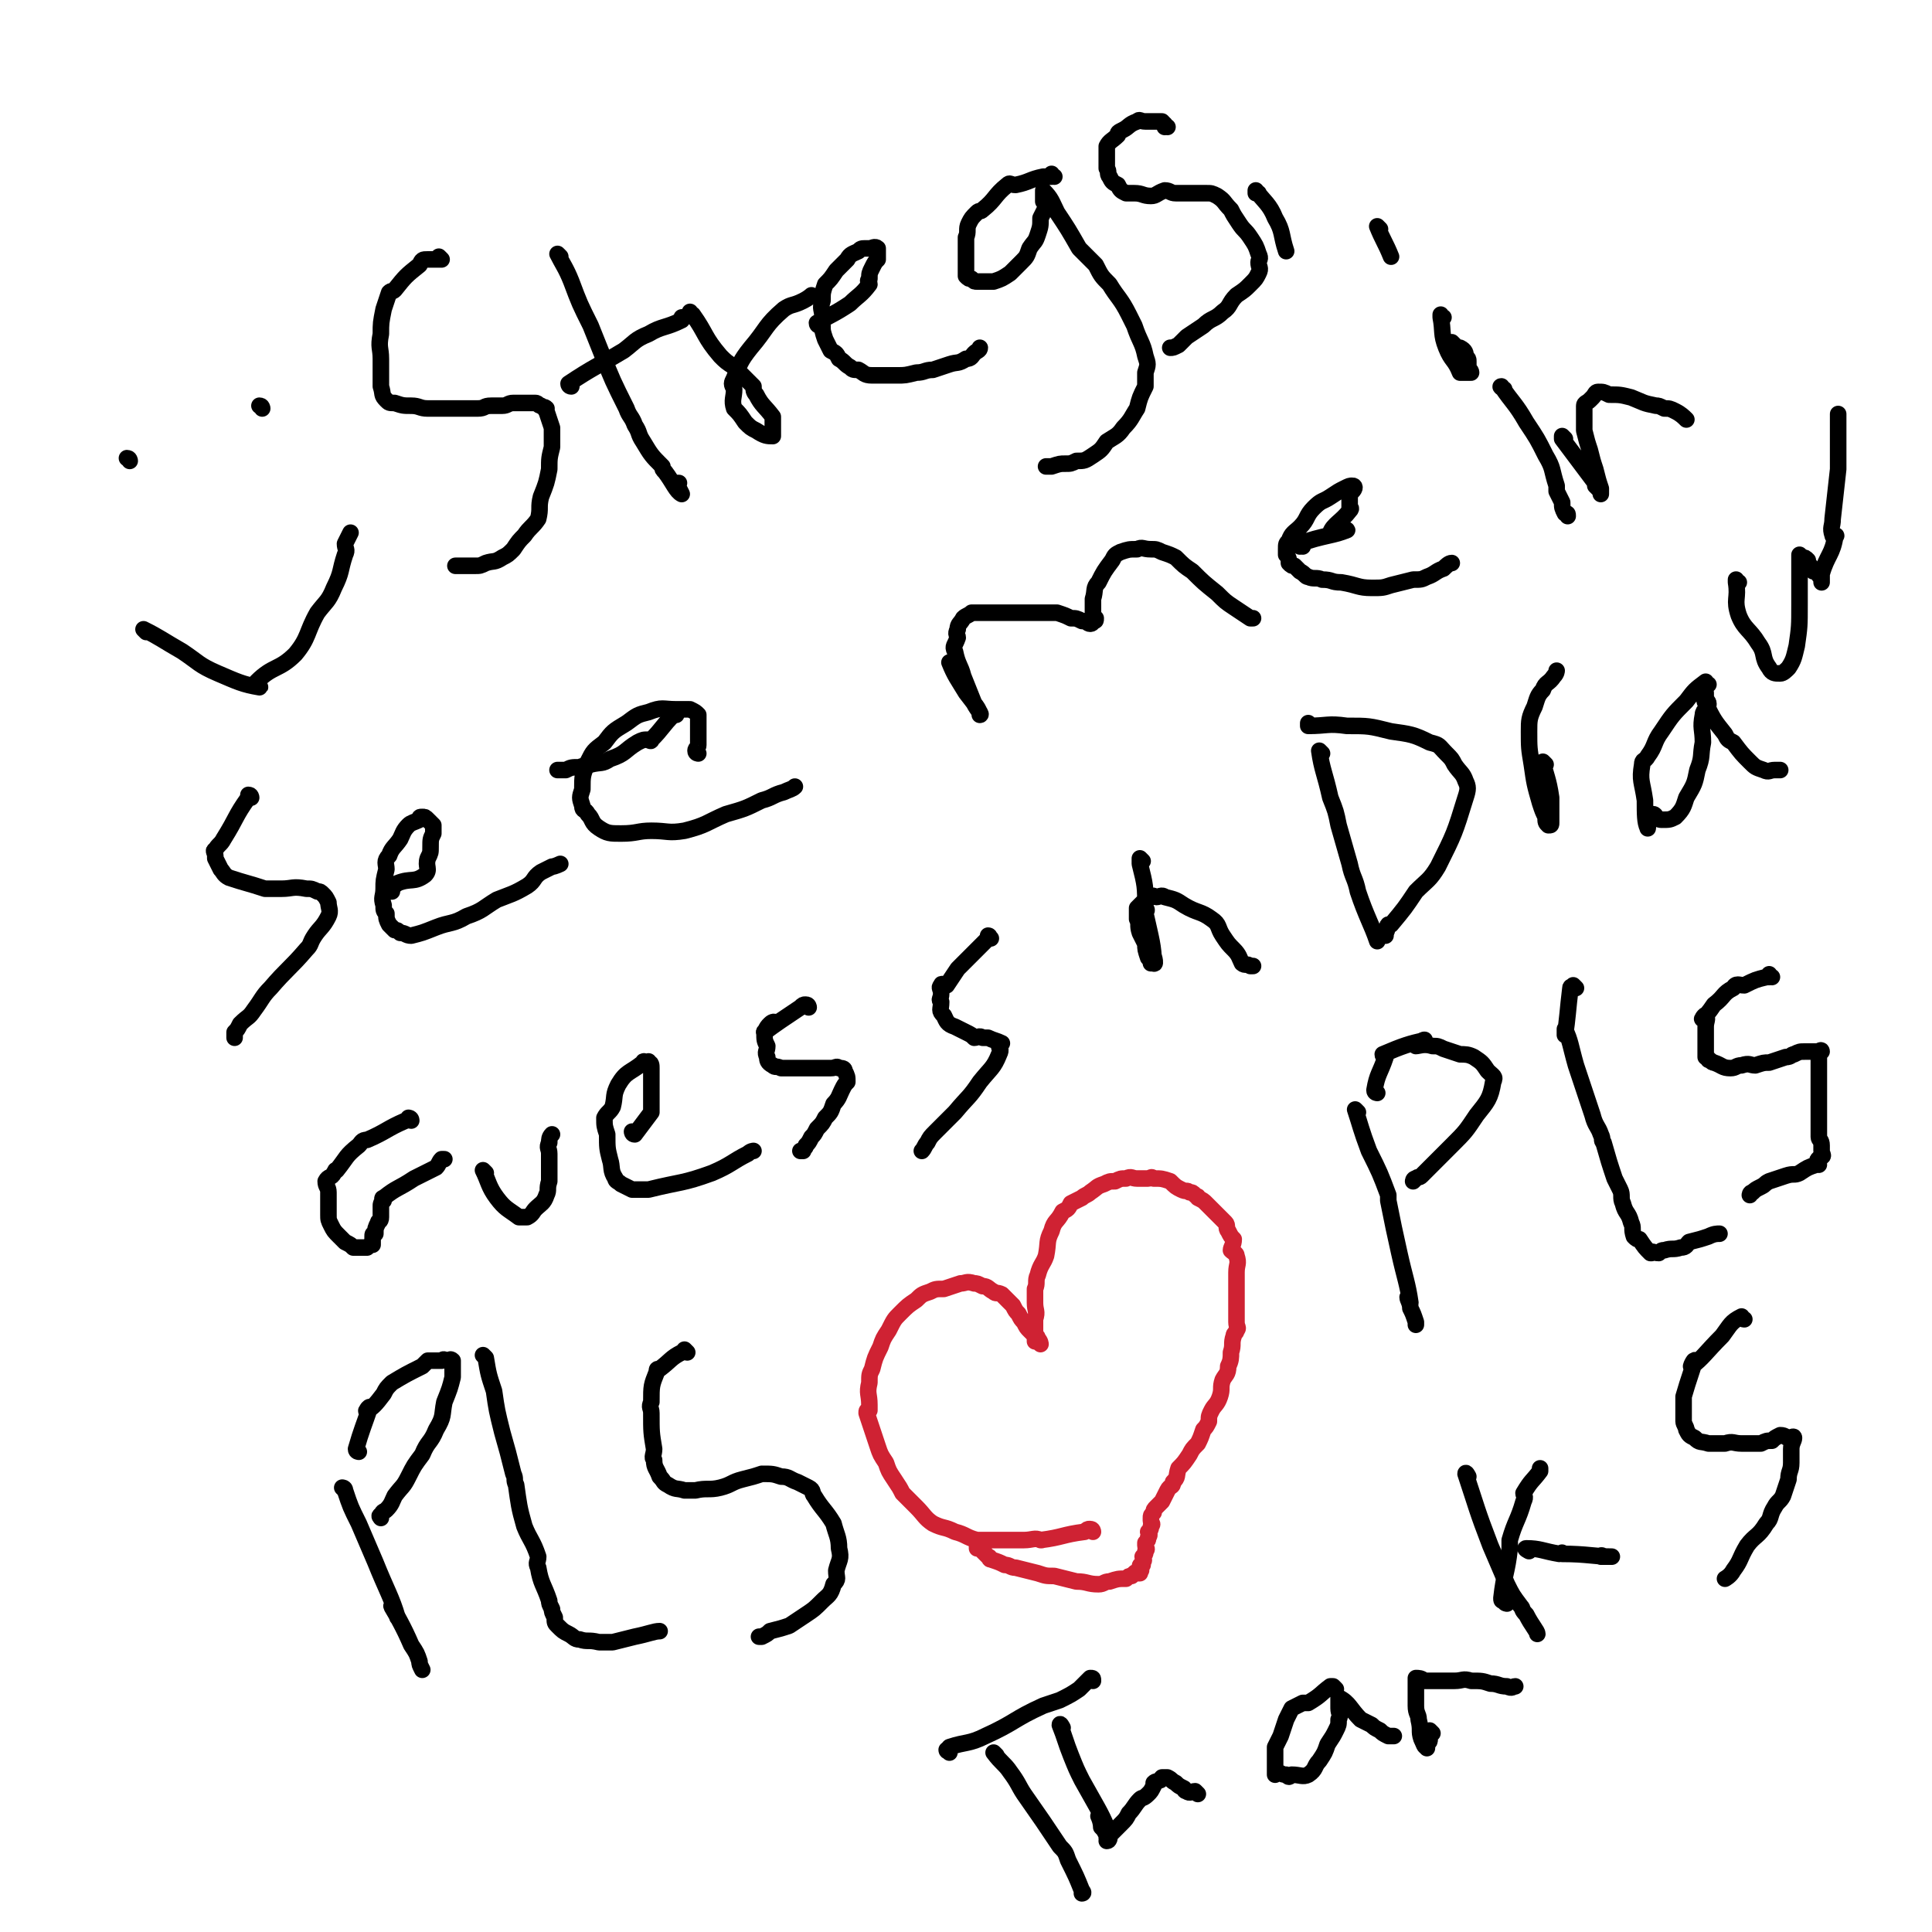 <svg viewBox='0 0 700 700' version='1.1' xmlns='http://www.w3.org/2000/svg' xmlns:xlink='http://www.w3.org/1999/xlink'><g fill='none' stroke='#000000' stroke-width='6' stroke-linecap='round' stroke-linejoin='round'><path d='M160,94c0,0 -1,0 -1,-1 0,0 1,1 1,1 0,0 0,0 0,0 -1,0 -1,0 -2,0 -1,0 -1,0 -3,0 -2,0 -2,0 -3,2 -5,4 -5,4 -9,9 -1,1 -1,0 -2,1 -1,3 -1,3 -2,6 -1,5 -1,5 -1,9 -1,5 0,5 0,9 0,4 0,4 0,7 0,2 0,2 0,3 1,3 0,3 2,5 1,1 1,1 3,1 3,1 3,1 6,1 3,0 3,1 6,1 4,0 4,0 7,0 3,0 3,0 5,0 3,0 3,0 6,0 3,0 2,-1 5,-1 2,0 2,0 4,0 2,0 2,-1 4,-1 1,0 1,0 3,0 2,0 2,0 4,0 1,0 1,0 1,0 1,0 1,1 2,1 1,1 1,0 2,1 0,0 -1,0 0,1 1,3 1,3 2,6 0,3 0,3 0,7 -1,4 -1,4 -1,8 -1,5 -1,5 -3,10 -1,4 0,4 -1,8 -2,3 -3,3 -5,6 -2,2 -2,2 -4,5 -2,2 -2,2 -4,3 -3,2 -3,1 -6,2 -2,1 -2,1 -4,1 -2,0 -2,0 -4,0 -2,0 -2,0 -3,0 0,0 0,0 0,0 '/><path d='M203,93c0,0 -1,-1 -1,-1 2,4 3,5 5,10 3,8 3,8 7,16 2,5 2,5 4,10 4,10 4,10 9,20 1,3 2,3 3,6 2,3 1,3 3,6 3,5 3,5 7,9 0,1 0,1 1,2 3,4 4,7 6,8 0,0 -1,-2 -2,-4 0,0 0,0 1,0 '/><path d='M207,140c0,0 -1,-1 -1,-1 0,0 0,1 1,1 0,0 0,0 0,0 0,0 -1,0 -1,-1 9,-6 10,-6 20,-12 4,-3 4,-4 9,-6 5,-3 6,-2 12,-5 0,0 0,0 0,-1 0,0 0,0 1,0 '/><path d='M251,114c0,0 -1,0 -1,-1 0,0 0,1 1,1 0,0 0,0 0,0 5,7 4,8 10,15 2,2 2,2 5,4 3,3 3,3 7,7 0,1 0,2 1,3 2,4 3,4 6,8 0,1 0,1 0,2 0,2 0,2 0,3 0,1 0,2 0,2 -2,0 -3,0 -6,-2 -2,-1 -2,-1 -4,-3 -2,-3 -2,-3 -4,-5 -1,-3 0,-4 0,-7 -1,-2 -1,-2 0,-4 2,-5 2,-6 6,-11 6,-7 5,-8 12,-14 3,-2 3,-1 7,-3 2,-1 3,-2 3,-2 '/><path d='M297,118c0,0 -1,0 -1,-1 5,-3 6,-3 12,-7 3,-3 4,-3 7,-7 0,-1 -1,-1 0,-2 0,-2 0,-2 1,-4 1,-2 1,-2 2,-3 0,-2 0,-2 0,-3 0,-1 0,-1 0,-1 -1,-1 -2,0 -3,0 -1,0 -1,0 -1,0 -2,0 -2,0 -3,1 -2,1 -3,1 -4,3 -2,2 -2,2 -4,4 -2,3 -2,3 -4,5 -1,3 -1,3 -1,6 -1,3 0,3 0,6 0,1 -1,1 0,3 0,2 0,2 1,5 1,2 1,2 2,4 2,1 2,1 3,3 2,1 2,2 4,3 1,1 1,1 3,1 2,1 2,2 5,2 2,0 2,0 4,0 3,0 3,0 5,0 3,0 3,0 7,-1 3,0 3,-1 6,-1 3,-1 3,-1 6,-2 3,-1 3,0 6,-2 2,0 2,-1 3,-2 1,-1 2,-1 2,-2 '/><path d='M382,64c0,0 -1,0 -1,-1 0,0 0,1 0,1 -2,0 -2,0 -3,0 -5,1 -5,2 -10,3 -2,0 -2,-1 -3,0 -5,4 -4,5 -9,9 -1,1 -1,0 -2,1 -2,2 -2,2 -3,4 -1,2 0,3 -1,5 0,3 0,3 0,6 0,2 0,2 0,3 0,1 0,1 0,2 0,1 0,2 0,3 1,1 1,1 2,1 1,1 1,1 2,1 1,0 1,0 2,0 2,0 2,0 4,0 3,-1 3,-1 6,-3 2,-2 2,-2 4,-4 2,-2 2,-2 3,-5 2,-3 2,-2 3,-5 1,-3 1,-3 1,-6 1,-2 1,-2 2,-4 0,-1 0,-1 -1,-2 0,-1 0,-1 0,-2 0,0 0,0 0,-1 0,-1 0,-1 0,-1 3,3 3,4 5,8 4,6 4,6 8,13 3,3 3,3 6,6 2,4 2,4 5,7 3,5 4,5 7,11 1,2 1,2 2,4 2,6 3,6 4,11 1,3 1,3 0,6 0,3 0,3 0,5 -2,4 -2,4 -3,8 -2,3 -2,4 -5,7 -2,3 -3,3 -6,5 -2,3 -2,3 -5,5 -3,2 -3,2 -6,2 -2,1 -2,1 -4,1 -2,0 -2,0 -5,1 -1,0 -1,0 -2,0 '/><path d='M423,46c0,0 -1,0 -1,-1 0,0 0,1 0,1 0,0 0,0 0,0 0,-1 0,-1 -1,-2 -1,0 -2,0 -3,0 -2,0 -2,0 -3,0 -2,0 -2,-1 -3,0 -3,1 -3,2 -5,3 -2,1 -2,1 -2,2 -2,2 -3,2 -4,4 0,2 0,2 0,5 0,1 0,1 0,3 1,1 0,2 1,3 1,2 1,2 3,3 1,2 1,2 3,3 1,0 2,0 3,0 3,0 3,1 6,1 2,0 2,-1 5,-2 2,0 2,1 4,1 2,0 2,0 4,0 2,0 2,0 5,0 1,0 1,0 2,0 2,0 2,0 4,1 3,2 2,2 5,5 1,2 1,2 3,5 2,3 2,2 4,5 2,3 2,3 3,6 1,2 0,2 0,3 0,2 1,2 0,4 -1,2 -1,2 -3,4 -2,2 -2,2 -5,4 -3,3 -2,4 -5,6 -3,3 -4,2 -7,5 -3,2 -3,2 -6,4 -2,2 -2,2 -3,3 -2,1 -2,1 -3,1 '/><path d='M500,83c0,0 -1,-1 -1,-1 2,5 3,6 5,11 '/><path d='M91,289c0,0 0,-1 -1,-1 0,0 0,0 0,1 -5,7 -4,7 -9,15 -1,2 -2,2 -3,4 -1,0 0,1 0,2 0,0 0,0 0,1 1,2 1,2 2,4 1,1 1,2 3,3 6,2 7,2 13,4 3,0 3,0 6,0 4,0 4,-1 9,0 2,0 2,0 4,1 1,0 1,0 2,1 1,1 1,1 2,3 0,2 1,3 0,5 -2,4 -3,4 -5,7 -2,3 -1,3 -3,5 -6,7 -7,7 -13,14 -3,3 -3,4 -6,8 -2,3 -2,2 -5,5 -1,2 -1,2 -2,3 0,1 0,1 0,2 '/><path d='M142,323c0,0 -1,0 -1,-1 1,-1 2,-1 3,-2 5,-2 6,0 10,-3 2,-2 0,-3 1,-6 1,-2 1,-2 1,-4 0,-3 0,-3 1,-5 0,-1 0,-1 0,-1 0,-1 0,-1 0,-2 -1,-1 -1,-1 -2,-2 -1,-1 -1,-1 -2,-1 -1,0 -1,0 -1,1 -2,1 -3,1 -4,2 -2,2 -2,3 -3,5 -2,3 -3,3 -4,6 -2,2 -1,3 -1,5 -1,4 -1,4 -1,7 0,3 -1,3 0,6 0,2 0,2 1,3 0,2 0,2 1,4 1,1 1,1 2,2 1,0 1,0 2,1 2,0 2,1 4,1 4,-1 4,-1 9,-3 5,-2 6,-1 11,-4 6,-2 6,-3 11,-6 5,-2 6,-2 11,-5 3,-2 2,-3 5,-5 2,-1 2,-1 4,-2 1,0 3,-1 3,-1 '/><path d='M253,273c0,0 -1,0 -1,-1 0,-1 1,-1 1,-2 0,-1 0,-1 0,-3 0,-2 0,-2 0,-4 0,-2 0,-2 0,-4 -1,-1 -1,-1 -3,-2 -2,0 -3,0 -5,0 -5,0 -5,-1 -10,1 -4,1 -4,1 -8,4 -5,3 -5,3 -8,7 -4,3 -4,3 -6,7 -2,5 -2,5 -2,10 -1,3 -1,3 0,6 0,2 1,1 2,3 2,2 1,3 4,5 3,2 4,2 8,2 6,0 6,-1 11,-1 6,0 6,1 12,0 8,-2 8,-3 15,-6 7,-2 7,-2 13,-5 4,-1 4,-2 8,-3 2,-1 3,-1 4,-2 '/><path d='M345,241c0,0 -1,-1 -1,-1 2,5 3,6 6,11 3,4 5,6 5,8 1,0 -1,-2 -2,-4 -2,-5 -2,-5 -4,-10 -1,-4 -2,-4 -3,-9 -1,-2 0,-2 1,-5 0,-1 -1,-1 0,-3 0,-2 1,-2 2,-4 1,-1 2,-1 3,-2 2,0 2,0 5,0 3,0 3,0 7,0 5,0 5,0 10,0 5,0 5,0 9,0 3,1 3,1 5,2 2,0 2,0 4,1 2,0 2,1 3,1 1,0 1,-1 1,-1 1,0 1,0 1,-1 0,0 0,0 -1,0 0,-1 0,-1 0,-2 0,-1 0,-1 0,-1 0,-2 0,-2 0,-4 1,-3 0,-4 2,-6 2,-4 2,-4 5,-8 1,-2 1,-2 3,-3 3,-1 3,-1 6,-1 2,-1 2,0 5,0 2,0 2,0 4,1 3,1 3,1 5,2 3,3 3,3 6,5 4,4 4,4 9,8 3,3 3,3 6,5 3,2 3,2 6,4 1,0 1,0 1,0 '/><path d='M472,198c0,0 -1,-1 -1,-1 0,0 0,1 0,1 0,0 0,0 0,0 0,-1 0,-1 0,-1 8,-3 13,-3 17,-5 1,0 -6,2 -6,1 1,-3 4,-4 7,-8 1,-1 0,-1 0,-1 0,-2 0,-2 0,-3 0,-1 0,-2 0,-3 0,0 1,0 1,0 1,-1 1,-2 0,-2 -1,0 -1,0 -3,1 -2,1 -2,1 -5,3 -3,2 -3,1 -6,4 -3,3 -2,4 -5,7 -2,2 -3,2 -4,5 -1,1 -1,1 -1,3 0,1 0,1 0,2 1,1 1,2 1,3 1,1 1,1 2,1 1,1 1,1 2,2 2,1 2,2 3,2 2,1 3,0 5,1 4,0 3,1 7,1 6,1 6,2 11,2 4,0 4,0 7,-1 4,-1 4,-1 8,-2 3,0 3,0 5,-1 3,-1 3,-2 6,-3 1,-1 2,-2 3,-2 '/><path d='M245,259c0,0 -1,-1 -1,-1 0,0 1,1 1,1 0,0 -1,-1 -1,0 -4,4 -4,5 -8,9 0,1 -1,0 -1,0 -2,0 -2,0 -4,1 -5,3 -4,4 -10,6 -3,2 -3,1 -7,2 -2,1 -2,0 -4,1 -3,0 -3,0 -5,1 -2,0 -2,0 -3,0 '/><path d='M545,141c0,0 -2,-1 -1,-1 4,6 5,6 9,13 4,6 4,6 7,12 3,5 2,5 4,11 0,1 0,1 0,2 1,2 1,2 2,4 0,2 0,2 1,4 1,0 1,0 1,1 '/><path d='M523,115c0,0 -1,0 -1,-1 0,0 0,1 0,1 1,5 0,6 2,11 2,5 3,4 5,9 0,0 0,0 0,0 1,0 1,0 1,0 1,0 1,0 2,0 0,0 1,0 1,0 0,-1 -1,-1 -1,-2 0,-1 0,-1 0,-2 0,-1 0,-1 -1,-2 0,-1 0,-2 -2,-3 0,0 -1,0 -2,0 0,0 0,-1 0,-1 -1,-1 -1,-1 -1,-1 0,0 0,0 0,0 '/><path d='M567,159c0,0 -1,-1 -1,-1 0,0 0,1 0,1 3,4 3,4 6,8 3,4 3,4 6,8 0,0 0,0 0,1 1,1 1,1 2,2 0,0 0,1 0,1 0,0 0,-1 0,-2 -1,-3 -1,-3 -2,-7 -1,-3 -1,-3 -2,-7 -1,-3 -1,-3 -2,-7 0,-2 0,-2 0,-5 0,-2 0,-2 0,-4 0,-1 1,-1 2,-2 0,0 0,0 1,-1 1,-1 1,-2 2,-2 2,0 2,0 4,1 4,0 4,0 8,1 5,2 4,2 9,3 1,0 1,0 3,1 2,0 2,0 4,1 2,1 3,2 4,3 '/><path d='M149,406c0,0 -1,-1 -1,-1 0,0 1,0 1,1 0,0 0,0 0,0 -1,0 -1,-1 -2,0 -7,3 -7,4 -14,7 0,0 0,0 0,0 -2,0 -2,1 -3,2 -5,4 -4,4 -8,9 -1,0 0,0 -1,1 -1,2 -2,1 -3,3 0,2 1,2 1,4 0,3 0,3 0,5 0,1 0,1 0,3 0,2 0,2 1,4 1,2 1,2 3,4 1,1 1,1 2,2 2,1 2,1 3,2 1,0 2,0 3,0 1,0 1,0 2,0 1,-1 1,-1 2,-1 0,0 0,-1 0,-1 0,0 0,0 0,0 0,-1 0,-1 0,-2 0,-1 0,-1 1,-1 0,-2 0,-2 1,-4 0,-1 1,0 1,-2 0,-1 0,-1 0,-2 0,-1 0,-1 0,-2 0,0 0,0 0,0 0,-1 0,-1 1,-2 0,0 -1,-1 0,-1 5,-4 5,-3 11,-7 4,-2 4,-2 8,-4 1,-1 1,-2 2,-3 0,0 0,0 1,0 '/><path d='M176,425c0,0 -1,-1 -1,-1 0,0 0,0 1,1 0,0 0,0 0,0 0,0 -1,-1 -1,-1 2,4 2,6 5,10 3,4 4,4 8,7 0,0 1,0 1,0 1,0 1,0 2,0 2,-1 2,-2 3,-3 2,-2 3,-2 4,-5 1,-2 0,-2 1,-5 0,-3 0,-3 0,-5 0,-2 0,-2 0,-5 0,-2 -1,-2 0,-4 0,-1 0,-2 1,-3 '/><path d='M230,411c0,0 -1,-1 -1,-1 0,0 0,1 1,1 3,-4 3,-4 6,-8 0,-1 0,-1 0,-2 0,-2 0,-2 0,-3 0,-3 0,-3 0,-5 0,-2 0,-2 0,-5 0,0 0,-1 0,-1 0,-1 0,-2 -1,-2 0,-1 0,0 -1,0 0,0 -1,-1 -1,0 -5,4 -6,3 -9,8 -2,4 -1,4 -2,8 -1,2 -2,2 -3,4 0,3 0,3 1,6 0,5 0,5 1,9 1,3 0,4 2,7 0,1 1,1 2,2 2,1 2,1 4,2 3,0 3,0 6,0 12,-3 12,-2 23,-6 7,-3 7,-4 13,-7 1,-1 2,-1 2,-1 '/><path d='M293,365c0,0 0,-1 -1,-1 -1,0 -1,0 -2,1 -6,4 -9,6 -13,9 -1,0 3,-2 4,-3 0,-1 -1,-1 -2,0 -1,1 -1,1 -2,3 0,3 0,3 1,5 0,2 -1,2 0,4 0,1 0,2 2,3 1,1 1,0 3,1 3,0 3,0 5,0 1,0 1,0 3,0 1,0 1,0 2,0 2,0 2,0 5,0 2,0 2,0 3,0 2,0 2,-1 3,0 1,0 2,0 2,1 1,2 1,2 1,4 -1,1 -1,1 -2,3 -1,2 -1,3 -3,5 -1,3 -1,3 -3,5 -1,2 -1,2 -3,4 -1,2 -1,2 -2,3 -1,2 -1,2 -2,3 0,1 -1,1 -1,2 -1,0 -1,0 -1,0 '/><path d='M359,340c0,0 -1,-1 -1,-1 0,0 1,0 0,1 -5,5 -5,5 -11,11 -2,3 -2,3 -4,6 -1,0 -2,-1 -2,0 -1,1 0,1 0,3 0,2 -1,2 0,3 0,3 -1,3 1,5 1,2 1,3 4,4 2,1 2,1 4,2 2,1 2,1 3,2 1,0 2,-1 3,0 1,0 1,0 2,0 2,1 3,1 5,2 0,0 -1,0 -1,1 0,1 1,1 0,3 -2,5 -3,5 -7,10 -4,6 -4,5 -9,11 -3,3 -3,3 -7,7 -2,2 -2,2 -3,4 -1,1 -1,2 -2,3 '/><path d='M414,312c0,0 -1,-1 -1,-1 0,0 0,0 0,1 0,0 0,0 0,0 1,0 0,-1 0,-1 0,0 0,1 0,2 2,8 2,8 2,16 1,1 0,1 0,2 2,9 3,12 3,18 1,1 0,-4 -1,-4 0,0 0,2 0,3 0,1 1,1 0,1 0,0 0,-1 -1,-2 -1,-3 -1,-3 -1,-5 -1,-2 -1,-2 -2,-4 -1,-3 0,-3 -1,-5 0,-2 0,-2 0,-4 1,-1 1,-1 1,-1 1,-1 1,-1 2,-2 1,-1 0,-1 2,-1 1,-1 1,0 2,0 1,0 2,-1 3,0 4,1 4,1 7,3 5,3 6,2 10,5 3,2 2,3 4,6 2,3 2,3 4,5 2,2 2,3 3,5 1,1 2,0 3,1 0,0 1,0 1,0 '/><path d='M479,273c0,0 -1,-1 -1,-1 1,7 2,8 4,17 2,5 2,5 3,10 2,7 2,7 4,14 1,5 2,5 3,10 3,9 5,12 7,18 '/><path d='M475,263c0,0 -1,-1 -1,-1 0,0 0,1 0,1 7,0 7,-1 14,0 8,0 8,0 16,2 7,1 8,1 14,4 4,1 3,1 6,4 2,2 2,2 3,4 2,3 3,3 4,6 1,2 1,3 0,6 -4,13 -4,13 -10,25 -3,5 -4,5 -8,9 -4,6 -4,6 -9,12 0,0 -1,0 -1,0 -1,1 0,2 -1,3 0,1 0,1 0,1 0,0 0,0 0,0 '/><path d='M560,277c0,0 -1,-1 -1,-1 1,5 2,6 3,13 0,0 0,0 0,1 0,1 0,1 0,3 0,2 0,2 0,3 0,1 0,1 0,2 0,1 0,1 -1,1 -1,-1 -1,-1 -1,-3 -1,-2 -1,-2 -2,-5 -2,-7 -2,-7 -3,-14 -1,-6 -1,-6 -1,-12 0,-4 0,-5 2,-9 1,-3 1,-4 3,-6 1,-3 2,-2 4,-5 1,-1 1,-2 1,-2 '/><path d='M619,248c-1,0 -1,-1 -1,-1 -4,3 -4,3 -7,7 -5,5 -5,5 -9,11 -3,4 -2,5 -5,9 -1,2 -2,1 -2,3 -1,6 0,6 1,13 0,5 0,8 1,10 0,1 0,-4 2,-5 1,0 1,2 3,2 3,0 3,0 5,-1 3,-3 3,-4 4,-7 3,-5 3,-5 4,-10 2,-5 1,-5 2,-10 0,-5 -1,-5 0,-10 0,-2 2,-2 2,-4 0,-1 -1,-1 -1,-3 0,0 0,-1 0,-1 0,1 -1,2 0,4 3,6 3,6 7,11 1,2 1,2 3,3 3,4 3,4 6,7 2,2 2,2 5,3 2,1 2,0 4,0 1,0 1,0 2,0 '/><path d='M630,211c-1,0 -1,-1 -1,-1 0,0 0,0 0,1 1,6 -1,6 1,12 2,5 4,5 7,10 3,4 1,5 4,9 1,2 2,2 4,2 1,0 2,-1 3,-2 2,-3 2,-4 3,-8 1,-7 1,-7 1,-15 0,-5 0,-5 0,-10 0,-3 0,-3 0,-7 0,0 0,-1 0,-1 0,0 1,1 1,1 1,0 1,0 2,1 0,0 0,1 0,1 1,1 1,1 2,3 1,0 1,0 2,1 0,1 1,1 1,2 0,0 0,1 0,1 0,0 0,0 0,-1 0,-1 0,-1 0,-2 2,-7 4,-7 5,-14 1,0 -1,1 -1,0 -1,-3 0,-3 0,-6 1,-9 1,-9 2,-18 0,-5 0,-5 0,-10 0,-4 0,-4 0,-9 0,0 0,0 0,-1 '/><path d='M125,540c0,0 -1,-1 -1,-1 0,0 1,0 1,1 0,0 0,0 0,0 2,6 2,6 5,12 3,7 3,7 6,14 4,10 6,13 8,20 1,1 -3,-5 -2,-4 2,4 4,7 7,14 2,3 2,3 3,6 0,1 0,1 1,3 '/><path d='M130,526c0,0 -1,0 -1,-1 2,-7 3,-9 5,-15 0,-1 -2,2 -1,1 2,-1 3,-2 6,-6 1,-2 1,-2 3,-4 5,-3 5,-3 11,-6 1,-1 1,-1 2,-2 3,0 3,0 5,0 1,-1 1,0 2,0 1,0 1,-1 2,0 0,0 0,1 0,2 0,2 0,2 0,4 -1,4 -1,4 -3,9 -1,5 0,5 -3,10 -2,5 -3,4 -5,9 -3,4 -3,4 -5,8 -2,4 -2,3 -5,7 -1,2 -1,3 -3,5 -1,1 -1,0 -2,2 -1,0 0,1 0,1 '/><path d='M176,492c0,0 -1,-1 -1,-1 0,0 0,0 1,1 0,0 0,0 0,0 1,6 1,6 3,12 1,7 1,7 3,15 2,7 2,7 4,15 1,2 0,2 1,4 1,7 1,8 3,15 2,5 3,5 5,11 0,2 -1,2 0,4 1,6 2,6 4,12 0,1 0,1 1,3 0,1 0,1 1,3 0,2 0,2 1,3 2,2 2,2 4,3 2,1 2,2 4,2 3,1 3,0 7,1 2,0 2,0 5,0 4,-1 4,-1 8,-2 5,-1 7,-2 9,-2 '/><path d='M249,490c0,0 -1,-1 -1,-1 0,0 0,0 1,1 0,0 0,0 0,0 -1,0 -1,-1 -2,0 -4,2 -4,3 -8,6 -1,0 -1,0 -1,1 -2,5 -2,5 -2,11 -1,2 0,2 0,4 0,7 0,7 1,13 0,2 -1,3 0,4 0,3 1,3 2,6 2,2 1,2 3,3 3,2 3,1 6,2 2,0 2,0 4,0 4,-1 5,0 9,-1 4,-1 4,-2 8,-3 4,-1 4,-1 7,-2 4,0 4,0 7,1 3,0 3,1 6,2 2,1 2,1 4,2 2,1 1,2 2,3 3,5 4,5 7,10 1,4 2,5 2,9 1,4 0,4 -1,8 0,3 1,3 -1,5 -1,4 -2,4 -4,6 -3,3 -3,3 -6,5 -3,2 -3,2 -6,4 -3,1 -3,1 -7,2 -1,1 -1,1 -3,2 0,0 -1,0 -1,0 '/></g>
<g fill='none' stroke='#CF2233' stroke-width='6' stroke-linecap='round' stroke-linejoin='round'><path d='M396,555c0,0 0,-1 -1,-1 -1,0 -1,0 -2,1 -8,1 -8,2 -16,3 0,0 1,0 0,0 -2,-1 -3,0 -6,0 -4,0 -4,0 -8,0 -4,0 -4,0 -9,0 -4,-1 -4,-2 -8,-3 -4,-2 -4,-1 -8,-3 -3,-2 -3,-3 -6,-6 -2,-2 -2,-2 -5,-5 -1,-2 -1,-2 -3,-5 -2,-3 -2,-3 -3,-6 -2,-3 -2,-3 -3,-6 -1,-3 -1,-3 -2,-6 -1,-3 -1,-3 -2,-6 0,-1 0,-1 1,-1 0,-1 0,-1 0,-2 0,-4 -1,-4 0,-8 0,-3 0,-3 1,-5 1,-4 1,-4 3,-8 1,-3 1,-3 3,-6 2,-4 2,-4 4,-6 3,-3 3,-3 6,-5 2,-2 2,-2 5,-3 2,-1 2,-1 5,-1 3,-1 3,-1 6,-2 2,0 2,-1 5,0 1,0 1,0 3,1 2,0 2,1 4,2 1,1 1,0 3,1 2,2 2,2 4,4 1,2 1,2 2,3 1,2 1,2 2,3 1,2 1,2 2,3 1,1 1,1 2,2 0,1 0,1 0,2 1,0 2,1 2,1 0,0 0,-1 -1,-2 0,-1 -1,-1 -1,-2 0,-2 0,-3 0,-5 1,-3 0,-3 0,-6 0,-2 0,-2 0,-5 1,-2 0,-3 1,-5 1,-4 2,-4 3,-7 1,-5 0,-5 2,-9 1,-4 2,-3 4,-7 2,-1 2,-1 3,-3 2,-1 2,-1 4,-2 1,-1 2,-1 3,-2 3,-2 2,-2 5,-3 2,-1 2,-1 4,-1 2,-1 2,-1 4,-1 2,-1 2,0 4,0 2,0 2,0 4,0 1,0 1,-1 2,0 3,0 3,0 6,1 2,2 2,2 4,3 2,1 2,0 3,1 1,0 1,0 2,1 1,1 1,0 1,1 2,1 2,1 3,2 1,1 1,1 3,3 1,1 1,1 2,2 1,1 1,1 2,2 1,1 0,2 1,3 1,2 1,2 2,3 0,2 -1,3 -1,4 1,1 2,1 2,2 1,3 0,3 0,6 0,1 0,1 0,2 0,2 0,2 0,4 0,1 0,1 0,2 0,2 0,2 0,3 0,2 0,2 0,3 0,2 0,2 0,4 0,2 1,2 0,3 0,1 -1,1 -1,2 -1,3 0,3 -1,6 0,2 0,3 -1,5 0,3 -1,3 -2,5 -1,3 0,3 -1,6 -1,3 -2,3 -3,5 -1,2 -1,2 -1,4 -1,2 -1,2 -2,3 -1,3 -1,3 -2,5 -2,2 -2,2 -3,4 -2,3 -2,3 -4,5 -1,3 0,3 -2,5 0,2 -1,1 -2,3 -1,2 -1,2 -2,4 -1,1 -1,1 -2,2 -1,1 -1,1 -1,2 -1,1 -1,1 -1,2 0,1 0,1 0,1 0,1 1,1 0,2 0,1 0,1 -1,2 0,0 1,1 0,2 0,1 0,1 -1,2 0,0 0,0 0,1 0,1 1,1 0,2 0,1 0,1 -1,2 0,1 1,1 0,2 0,0 0,0 0,1 -1,0 -1,0 -1,1 0,1 1,1 0,1 0,1 0,1 0,1 0,0 0,0 -1,0 0,0 0,-1 -1,0 0,0 0,0 -1,1 -1,0 -1,0 -2,1 -3,0 -3,0 -6,1 -2,0 -2,1 -4,1 -4,0 -4,-1 -8,-1 -4,-1 -4,-1 -8,-2 -3,0 -3,0 -6,-1 -4,-1 -4,-1 -8,-2 -2,0 -2,-1 -4,-1 -2,-1 -2,-1 -5,-2 -1,0 0,-1 -1,-1 -1,-1 -1,-1 -2,-2 -1,-1 -1,-1 -2,-1 0,-1 0,-1 0,-2 0,0 0,0 0,0 '/></g>
<g fill='none' stroke='#000000' stroke-width='6' stroke-linecap='round' stroke-linejoin='round'><path d='M344,635c0,0 -1,-1 -1,-1 0,0 0,1 1,0 0,0 -1,0 0,-1 6,-2 7,-1 13,-4 11,-5 10,-6 21,-11 3,-1 3,-1 6,-2 4,-2 4,-2 7,-4 2,-2 2,-2 4,-4 1,0 1,0 1,1 '/><path d='M361,636c0,0 -1,-1 -1,-1 0,0 0,0 0,0 3,4 4,4 6,7 3,4 3,5 5,8 7,10 7,10 13,19 2,2 2,2 3,5 3,6 3,6 5,11 1,1 0,1 0,1 '/><path d='M385,626c0,0 -1,-2 -1,-1 2,5 2,6 4,11 2,5 2,5 4,9 5,9 7,12 9,17 1,2 -2,-3 -3,-4 0,0 1,2 1,4 1,1 1,1 2,3 0,1 0,0 0,1 1,1 0,1 0,1 1,0 1,-1 1,-2 2,-2 2,-2 4,-4 2,-2 2,-2 3,-4 2,-2 2,-3 4,-5 1,-1 1,0 3,-2 1,-1 1,-1 2,-3 0,0 0,-1 0,-1 1,-1 1,0 2,-1 1,0 0,0 1,-1 1,0 1,0 1,0 1,0 1,0 1,0 2,1 1,1 3,2 1,1 1,1 3,2 0,0 0,1 1,1 1,1 2,0 3,0 1,1 1,1 1,1 0,0 0,0 0,0 '/><path d='M484,612c0,0 -1,-1 -1,-1 0,0 0,0 -1,0 -4,3 -3,3 -8,6 -1,0 -1,0 -2,0 -2,1 -2,1 -4,2 -1,2 -1,2 -2,4 -1,3 -1,3 -2,6 -1,2 -1,2 -2,4 0,3 0,3 0,6 0,2 0,3 0,4 0,0 1,-1 1,-1 2,1 2,1 3,1 1,1 1,1 2,0 3,0 4,1 6,0 3,-2 2,-3 4,-5 2,-3 2,-3 3,-6 2,-3 2,-3 3,-5 1,-2 1,-2 1,-4 1,-2 0,-2 0,-4 0,-1 0,-1 0,-2 0,-1 0,-2 0,-2 4,2 4,4 8,8 2,1 2,1 4,2 1,1 1,1 3,2 1,1 1,1 3,2 1,0 1,0 2,0 0,0 0,0 0,0 '/><path d='M519,628c0,0 -1,-1 -1,-1 0,1 0,2 0,3 0,1 0,1 -1,2 0,1 0,2 0,1 -1,0 -1,-1 -2,-3 -1,-3 0,-3 -1,-7 0,-2 -1,-2 -1,-5 0,-3 0,-3 0,-6 0,-1 0,-1 0,-3 0,0 0,0 0,0 0,-1 0,-1 0,-1 1,0 2,0 3,1 2,0 2,0 4,0 3,0 3,0 7,0 3,0 3,-1 6,0 4,0 4,0 7,1 3,0 3,1 6,1 2,1 2,0 3,0 '/><path d='M532,535c0,0 -1,-2 -1,-1 4,12 4,13 9,26 3,7 3,7 6,14 2,4 2,4 5,8 1,1 0,1 2,3 2,4 4,6 4,7 '/><path d='M546,581c0,0 -1,0 -1,-1 -1,0 -1,0 -1,-1 1,-9 2,-9 3,-18 0,-2 0,-2 0,-3 2,-7 3,-7 5,-14 1,-2 0,-2 0,-3 3,-5 3,-4 6,-8 0,-1 0,-1 0,-1 '/><path d='M554,562c0,0 -2,-1 -1,-1 5,0 6,1 12,2 1,0 1,-1 1,0 9,0 12,1 18,1 1,0 -3,0 -4,0 0,-1 1,0 1,0 '/><path d='M632,478c-1,0 -1,-1 -1,-1 -4,2 -4,3 -7,7 -6,6 -7,8 -11,11 -1,1 1,-3 1,-2 -1,4 -2,6 -4,13 0,1 0,1 0,2 0,1 0,1 0,3 0,2 0,2 0,4 0,1 1,2 1,3 1,2 1,2 3,3 2,2 2,1 5,2 3,0 3,0 6,0 3,-1 3,0 6,0 3,0 3,0 7,0 2,-1 2,-1 4,-1 1,-1 1,-1 3,-2 2,0 2,1 3,1 1,0 2,-1 2,0 0,1 -1,2 -1,4 0,3 0,3 0,5 0,3 -1,3 -1,6 -1,3 -1,3 -2,6 -1,2 -2,2 -3,4 -2,3 -1,4 -3,6 -3,5 -4,4 -7,8 -3,5 -2,5 -5,9 -1,2 -3,3 -3,3 '/><path d='M492,403c0,0 -1,-1 -1,-1 2,6 2,7 5,15 4,8 4,8 7,16 0,1 0,1 0,2 2,10 2,10 4,19 2,9 3,11 4,18 0,1 -1,-2 -1,-2 0,1 1,2 1,4 1,2 1,2 2,5 0,0 0,0 0,1 '/><path d='M499,396c0,0 -1,0 -1,-1 1,-6 2,-6 4,-12 0,0 -1,0 -1,-1 7,-3 10,-4 15,-5 1,-1 -3,1 -3,2 1,0 3,-1 6,0 2,0 2,0 4,1 3,1 3,1 6,2 2,0 3,0 5,1 3,2 3,2 5,5 2,2 3,2 2,4 -1,6 -2,7 -6,12 -4,6 -4,6 -9,11 -4,4 -4,4 -8,8 -2,2 -2,2 -3,3 -1,1 -1,0 -2,1 -1,0 -1,1 -1,1 0,0 1,-1 1,-1 '/><path d='M571,358c0,0 -1,-1 -1,-1 0,0 0,1 0,1 0,0 -1,-1 -1,0 -1,8 -1,11 -2,17 0,1 0,-3 0,-2 2,4 2,6 4,13 3,9 3,9 6,18 1,4 2,4 3,7 1,2 0,2 1,3 2,7 2,7 4,13 1,2 1,2 2,4 1,2 0,3 1,5 1,4 2,3 3,7 1,2 0,2 1,5 1,1 1,1 2,1 2,3 2,3 4,5 1,0 0,0 0,0 1,-1 1,0 3,0 1,-1 1,-1 2,-1 3,-1 3,0 6,-1 2,0 2,-1 3,-2 4,-1 4,-1 7,-2 2,-1 3,-1 4,-1 '/><path d='M642,354c-1,0 -1,-1 -1,-1 0,0 0,0 0,1 0,0 0,0 0,0 0,0 0,0 -1,0 -4,1 -4,1 -8,3 -2,0 -3,-1 -4,1 -4,2 -3,3 -7,6 -2,3 -3,4 -4,5 -1,1 1,-2 1,-1 1,1 0,2 0,4 0,3 0,3 0,6 0,2 0,3 0,5 0,0 1,0 1,1 1,0 1,1 2,1 3,1 3,2 6,2 2,0 2,-1 4,-1 3,-1 3,0 5,0 3,-1 3,-1 5,-1 3,-1 3,-1 6,-2 2,0 2,-1 3,-1 2,-1 2,-1 4,-1 2,0 2,0 3,0 1,0 1,0 2,0 0,0 1,-1 1,0 0,0 -1,1 -1,2 0,0 0,0 0,1 0,3 0,3 0,7 0,3 0,3 0,6 0,4 0,4 0,7 0,3 0,3 0,5 0,2 0,2 0,3 0,1 1,1 1,3 0,1 0,1 0,2 0,1 1,2 0,2 0,1 -1,0 -1,1 -1,0 0,1 0,2 0,0 -1,-1 -1,0 -3,1 -3,1 -6,3 -2,1 -2,0 -5,1 -3,1 -3,1 -6,2 -2,1 -1,1 -3,2 -2,1 -2,1 -3,2 -1,0 -1,1 -1,1 '/><path d='M456,70c0,0 -1,0 -1,-1 0,0 0,1 0,1 0,0 0,0 0,0 1,0 0,-1 0,-1 3,4 5,5 7,10 3,5 2,6 4,12 '/><path d='M47,167c0,0 0,-1 -1,-1 '/><path d='M95,148c0,0 0,-1 -1,-1 '/><path d='M53,229c0,0 -1,-1 -1,-1 6,3 7,4 14,8 6,4 6,5 13,8 7,3 9,4 15,5 1,0 -2,-1 -1,-2 6,-6 8,-4 14,-10 5,-6 4,-8 8,-15 3,-4 4,-4 6,-9 3,-6 2,-6 4,-12 1,-2 0,-2 0,-4 1,-2 1,-2 2,-4 '/></g>
</svg>